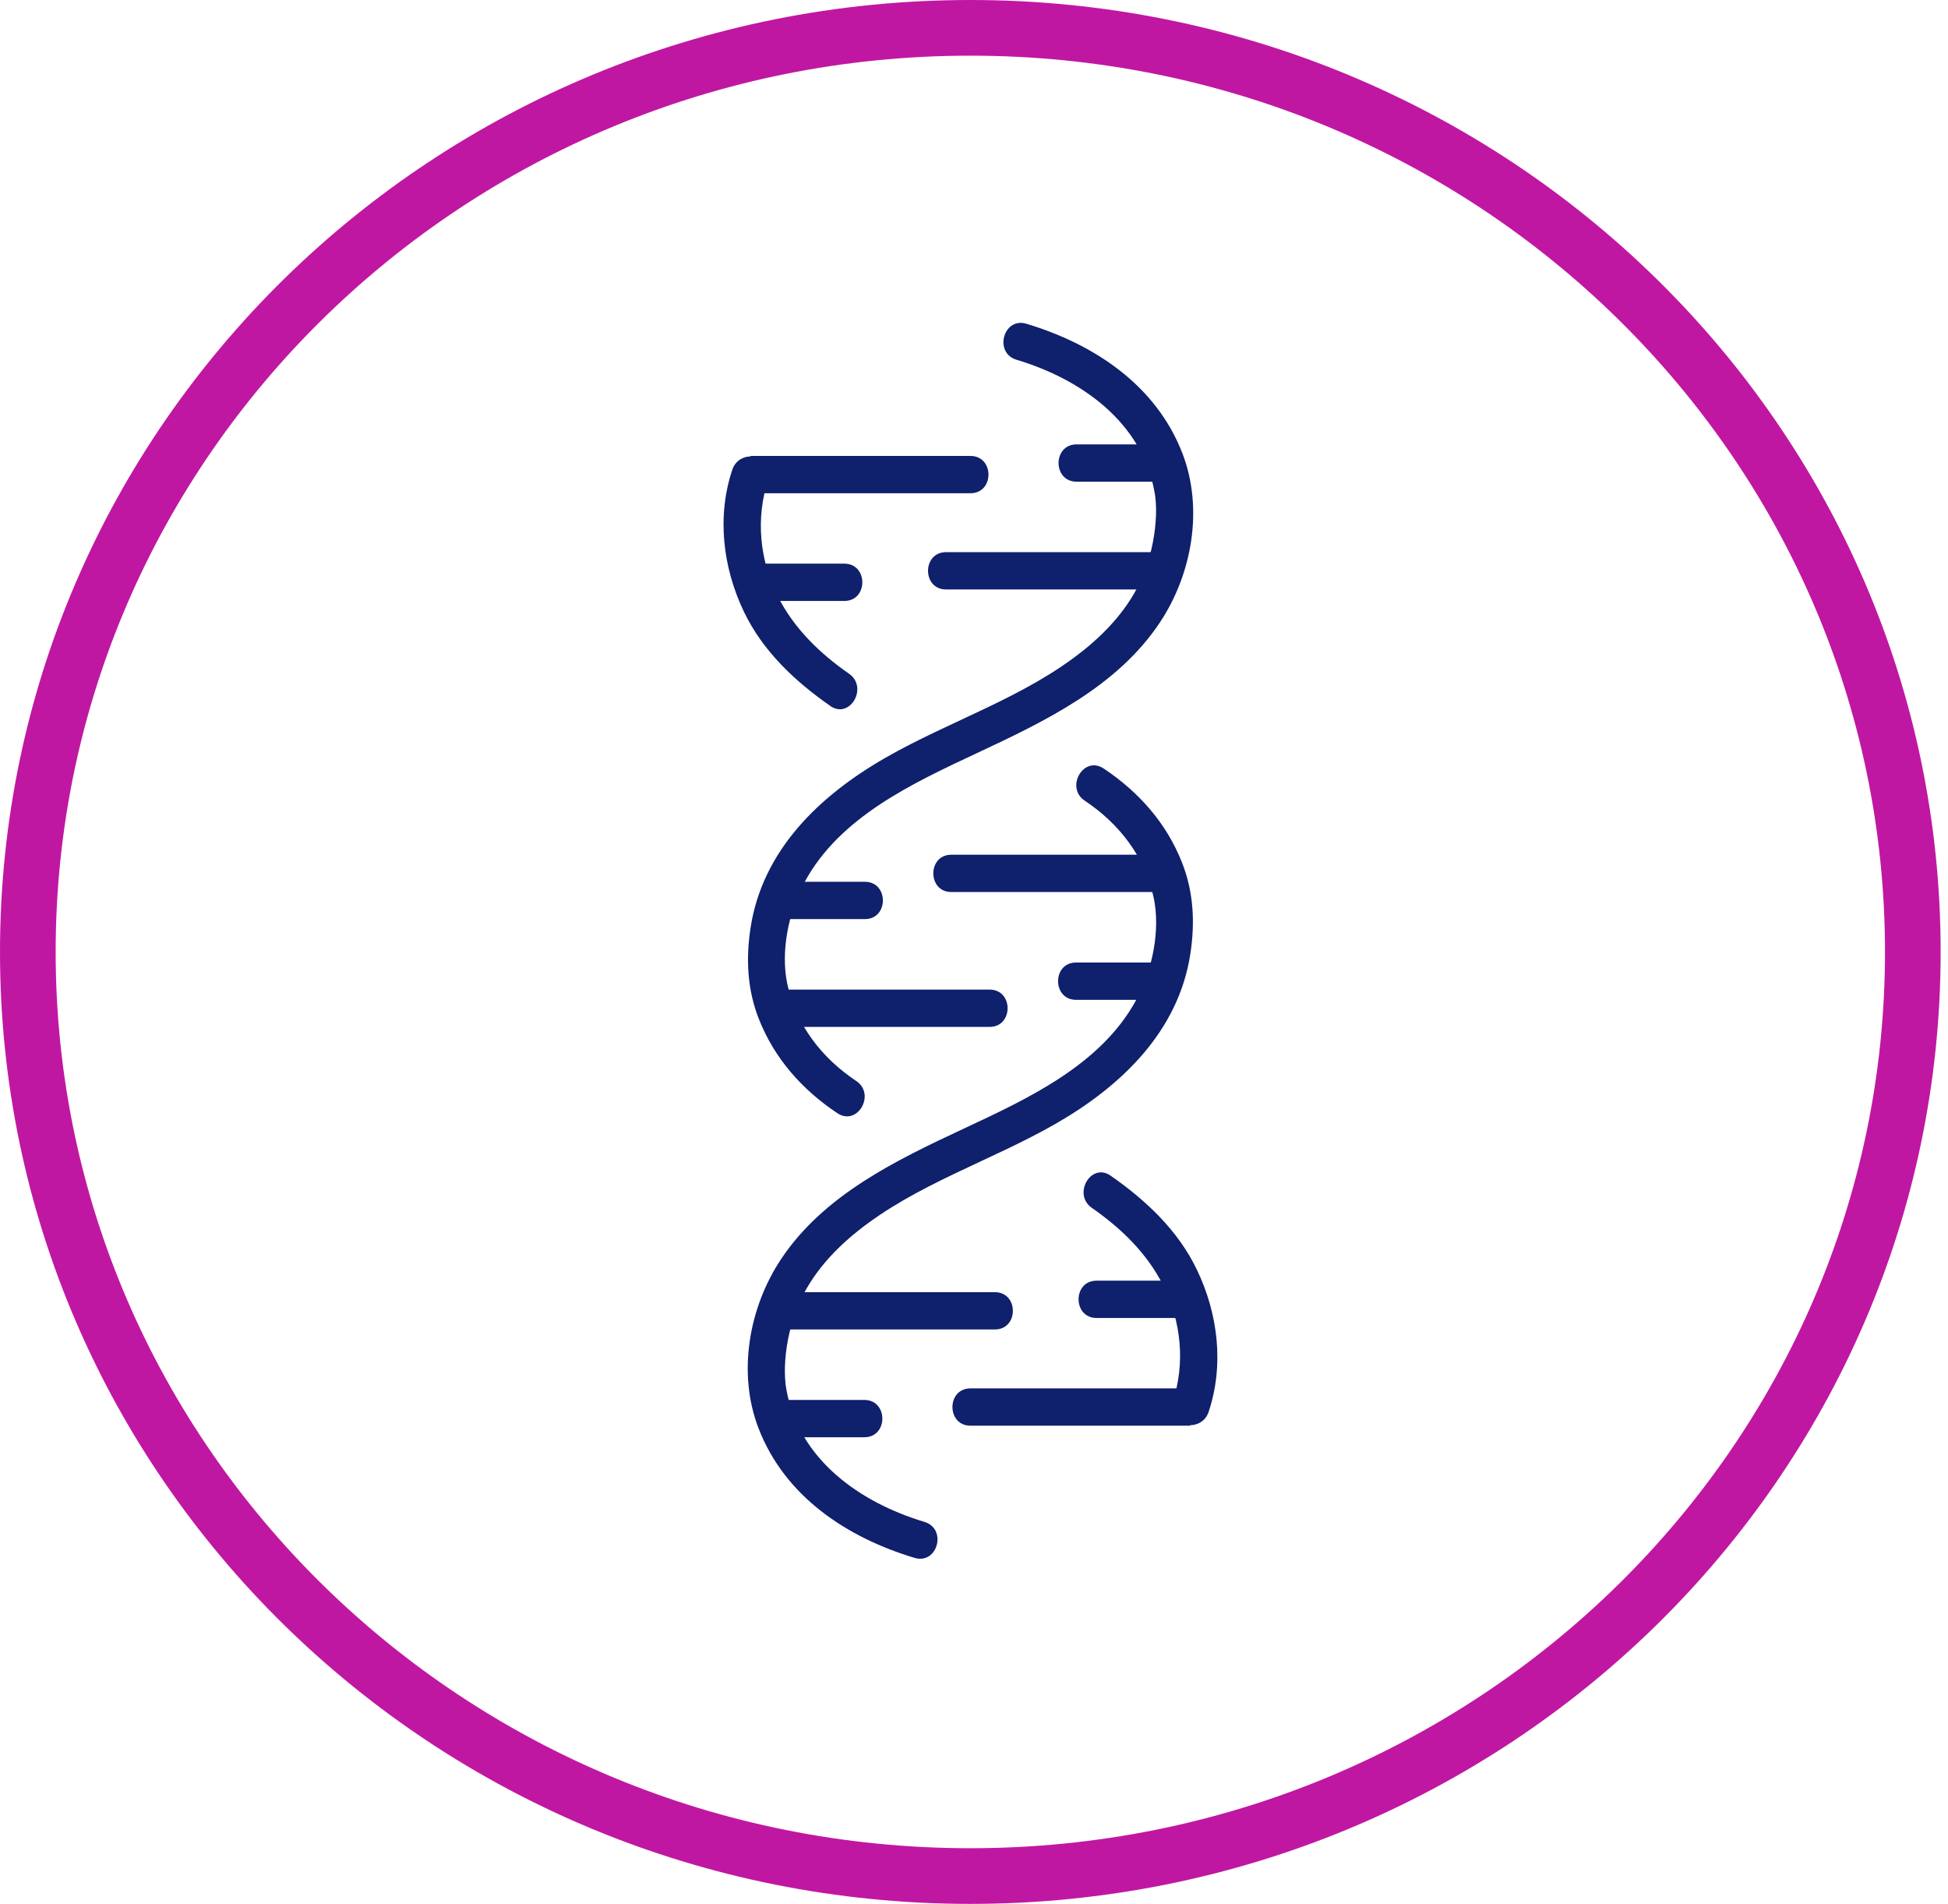 <svg width="175" height="171" viewBox="0 0 175 171" fill="none" xmlns="http://www.w3.org/2000/svg">
<path d="M171.84 85.5C171.84 131.294 133.978 168.5 87.17 168.5C40.362 168.5 2.5 131.294 2.5 85.5C2.5 39.706 40.362 2.5 87.17 2.5C133.978 2.5 171.84 39.706 171.84 85.5Z" stroke="#C017A2" stroke-width="5"/>
<path d="M75.225 99.983C72.067 97.878 69.573 95.075 68.174 91.523C67.128 88.871 67 86.129 67.427 83.335C68.493 76.356 73.631 71.46 79.497 68.087C85.362 64.713 92.046 62.658 97.364 58.387C99.743 56.477 101.823 54.085 102.88 51.186C103.467 49.59 103.795 47.911 103.852 46.211C103.864 45.873 103.858 45.524 103.836 45.181C103.823 44.978 103.804 44.776 103.782 44.575C103.776 44.502 103.737 44.251 103.782 44.594C103.761 44.446 103.737 44.299 103.71 44.153C102.59 37.975 97.223 34.083 91.317 32.31C89.257 31.691 90.135 28.456 92.208 29.079C98.299 30.91 103.857 34.596 106.22 40.71C108.132 45.66 107.101 51.538 104.208 55.894C100.372 61.679 93.854 64.794 87.761 67.642C82.005 70.341 75.44 73.37 72.282 79.225C70.816 81.939 70.124 85.495 70.721 88.348C71.49 92.026 73.821 95.027 76.918 97.09C78.704 98.28 77.031 101.182 75.226 99.983H75.225Z" fill="#0F206C"/>
<path d="M104.681 43.263H96.716C94.56 43.263 94.556 39.913 96.716 39.913H104.681C106.837 39.913 106.84 43.263 104.681 43.263Z" fill="#0F206C"/>
<path d="M103.798 52.943H84.989C82.833 52.943 82.83 49.593 84.989 49.593H103.798C105.954 49.593 105.957 52.943 103.798 52.943Z" fill="#0F206C"/>
<path d="M69.878 79.199H77.697C79.852 79.199 79.856 82.55 77.697 82.55H69.882C67.726 82.55 67.722 79.199 69.882 79.199H69.878Z" fill="#0F206C"/>
<path d="M70.448 88.881H88.9C91.056 88.881 91.06 92.232 88.9 92.232H70.448C68.292 92.232 68.289 88.881 70.448 88.881Z" fill="#0F206C"/>
<path d="M99.139 69.017C102.298 71.122 104.791 73.925 106.189 77.477C107.235 80.129 107.364 82.871 106.937 85.665C105.871 92.645 100.733 97.54 94.868 100.913C89.002 104.287 82.32 106.342 77.001 110.613C74.621 112.523 72.543 114.915 71.484 117.814C70.898 119.41 70.57 121.089 70.512 122.789C70.502 123.127 70.512 123.476 70.529 123.819C70.541 124.022 70.561 124.224 70.582 124.426C70.59 124.498 70.628 124.749 70.582 124.406C70.603 124.554 70.628 124.701 70.654 124.847C71.775 131.025 77.142 134.917 83.047 136.69C85.107 137.31 84.23 140.544 82.157 139.921C76.066 138.09 70.508 134.404 68.146 128.29C66.234 123.34 67.265 117.462 70.157 113.106C73.998 107.321 80.511 104.206 86.604 101.358C92.364 98.665 98.925 95.637 102.088 89.782C103.554 87.068 104.247 83.512 103.649 80.658C102.88 76.98 100.549 73.98 97.452 71.917C95.666 70.727 97.339 67.825 99.144 69.024L99.139 69.017Z" fill="#0F206C"/>
<path d="M69.682 125.737H77.648C79.805 125.737 79.808 129.088 77.648 129.088H69.682C67.526 129.088 67.523 125.737 69.682 125.737Z" fill="#0F206C"/>
<path d="M70.565 116.058H89.374C91.53 116.058 91.533 119.407 89.374 119.407H70.565C68.41 119.407 68.406 116.058 70.565 116.058Z" fill="#0F206C"/>
<path d="M104.486 89.801H96.67C94.515 89.801 94.511 86.45 96.67 86.45H104.486C106.642 86.45 106.645 89.801 104.486 89.801Z" fill="#0F206C"/>
<path d="M103.915 80.119H85.463C83.308 80.119 83.305 76.768 85.463 76.768H103.915C106.071 76.768 106.075 80.119 103.915 80.119Z" fill="#0F206C"/>
<path d="M67.883 50.625H75.849C78.005 50.625 78.009 53.975 75.849 53.975H67.883C65.727 53.975 65.724 50.625 67.883 50.625Z" fill="#0F206C"/>
<path d="M74.582 63.398C71.424 61.201 68.533 58.486 66.843 54.969C64.934 50.996 64.379 46.389 65.792 42.175C66.377 40.428 69.082 40.663 69.082 42.626L67.407 40.951H87.182C89.337 40.951 89.342 44.301 87.182 44.301H67.407C66.965 44.294 66.542 44.116 66.229 43.803C65.916 43.49 65.738 43.068 65.732 42.626L69.022 43.071C67.869 46.512 68.233 50.299 69.864 53.543C71.314 56.429 73.644 58.685 76.273 60.511C78.031 61.732 76.359 64.638 74.581 63.404L74.582 63.398Z" fill="#0F206C"/>
<path d="M106.478 118.375H98.512C96.356 118.375 96.353 115.026 98.512 115.026H106.478C108.634 115.026 108.637 118.375 106.478 118.375Z" fill="#0F206C"/>
<path d="M99.781 105.602C102.945 107.799 105.831 110.514 107.52 114.031C109.43 118.004 109.984 122.611 108.572 126.826C107.986 128.572 105.281 128.337 105.281 126.375L106.956 128.05H87.182C85.026 128.05 85.023 124.7 87.182 124.7H106.956C107.399 124.706 107.821 124.884 108.134 125.197C108.447 125.51 108.625 125.932 108.632 126.375L105.341 125.93C106.495 122.488 106.131 118.701 104.501 115.458C103.049 112.571 100.721 110.316 98.09 108.489C96.332 107.268 98.005 104.362 99.782 105.596L99.781 105.602Z" fill="#0F206C"/>
</svg>

